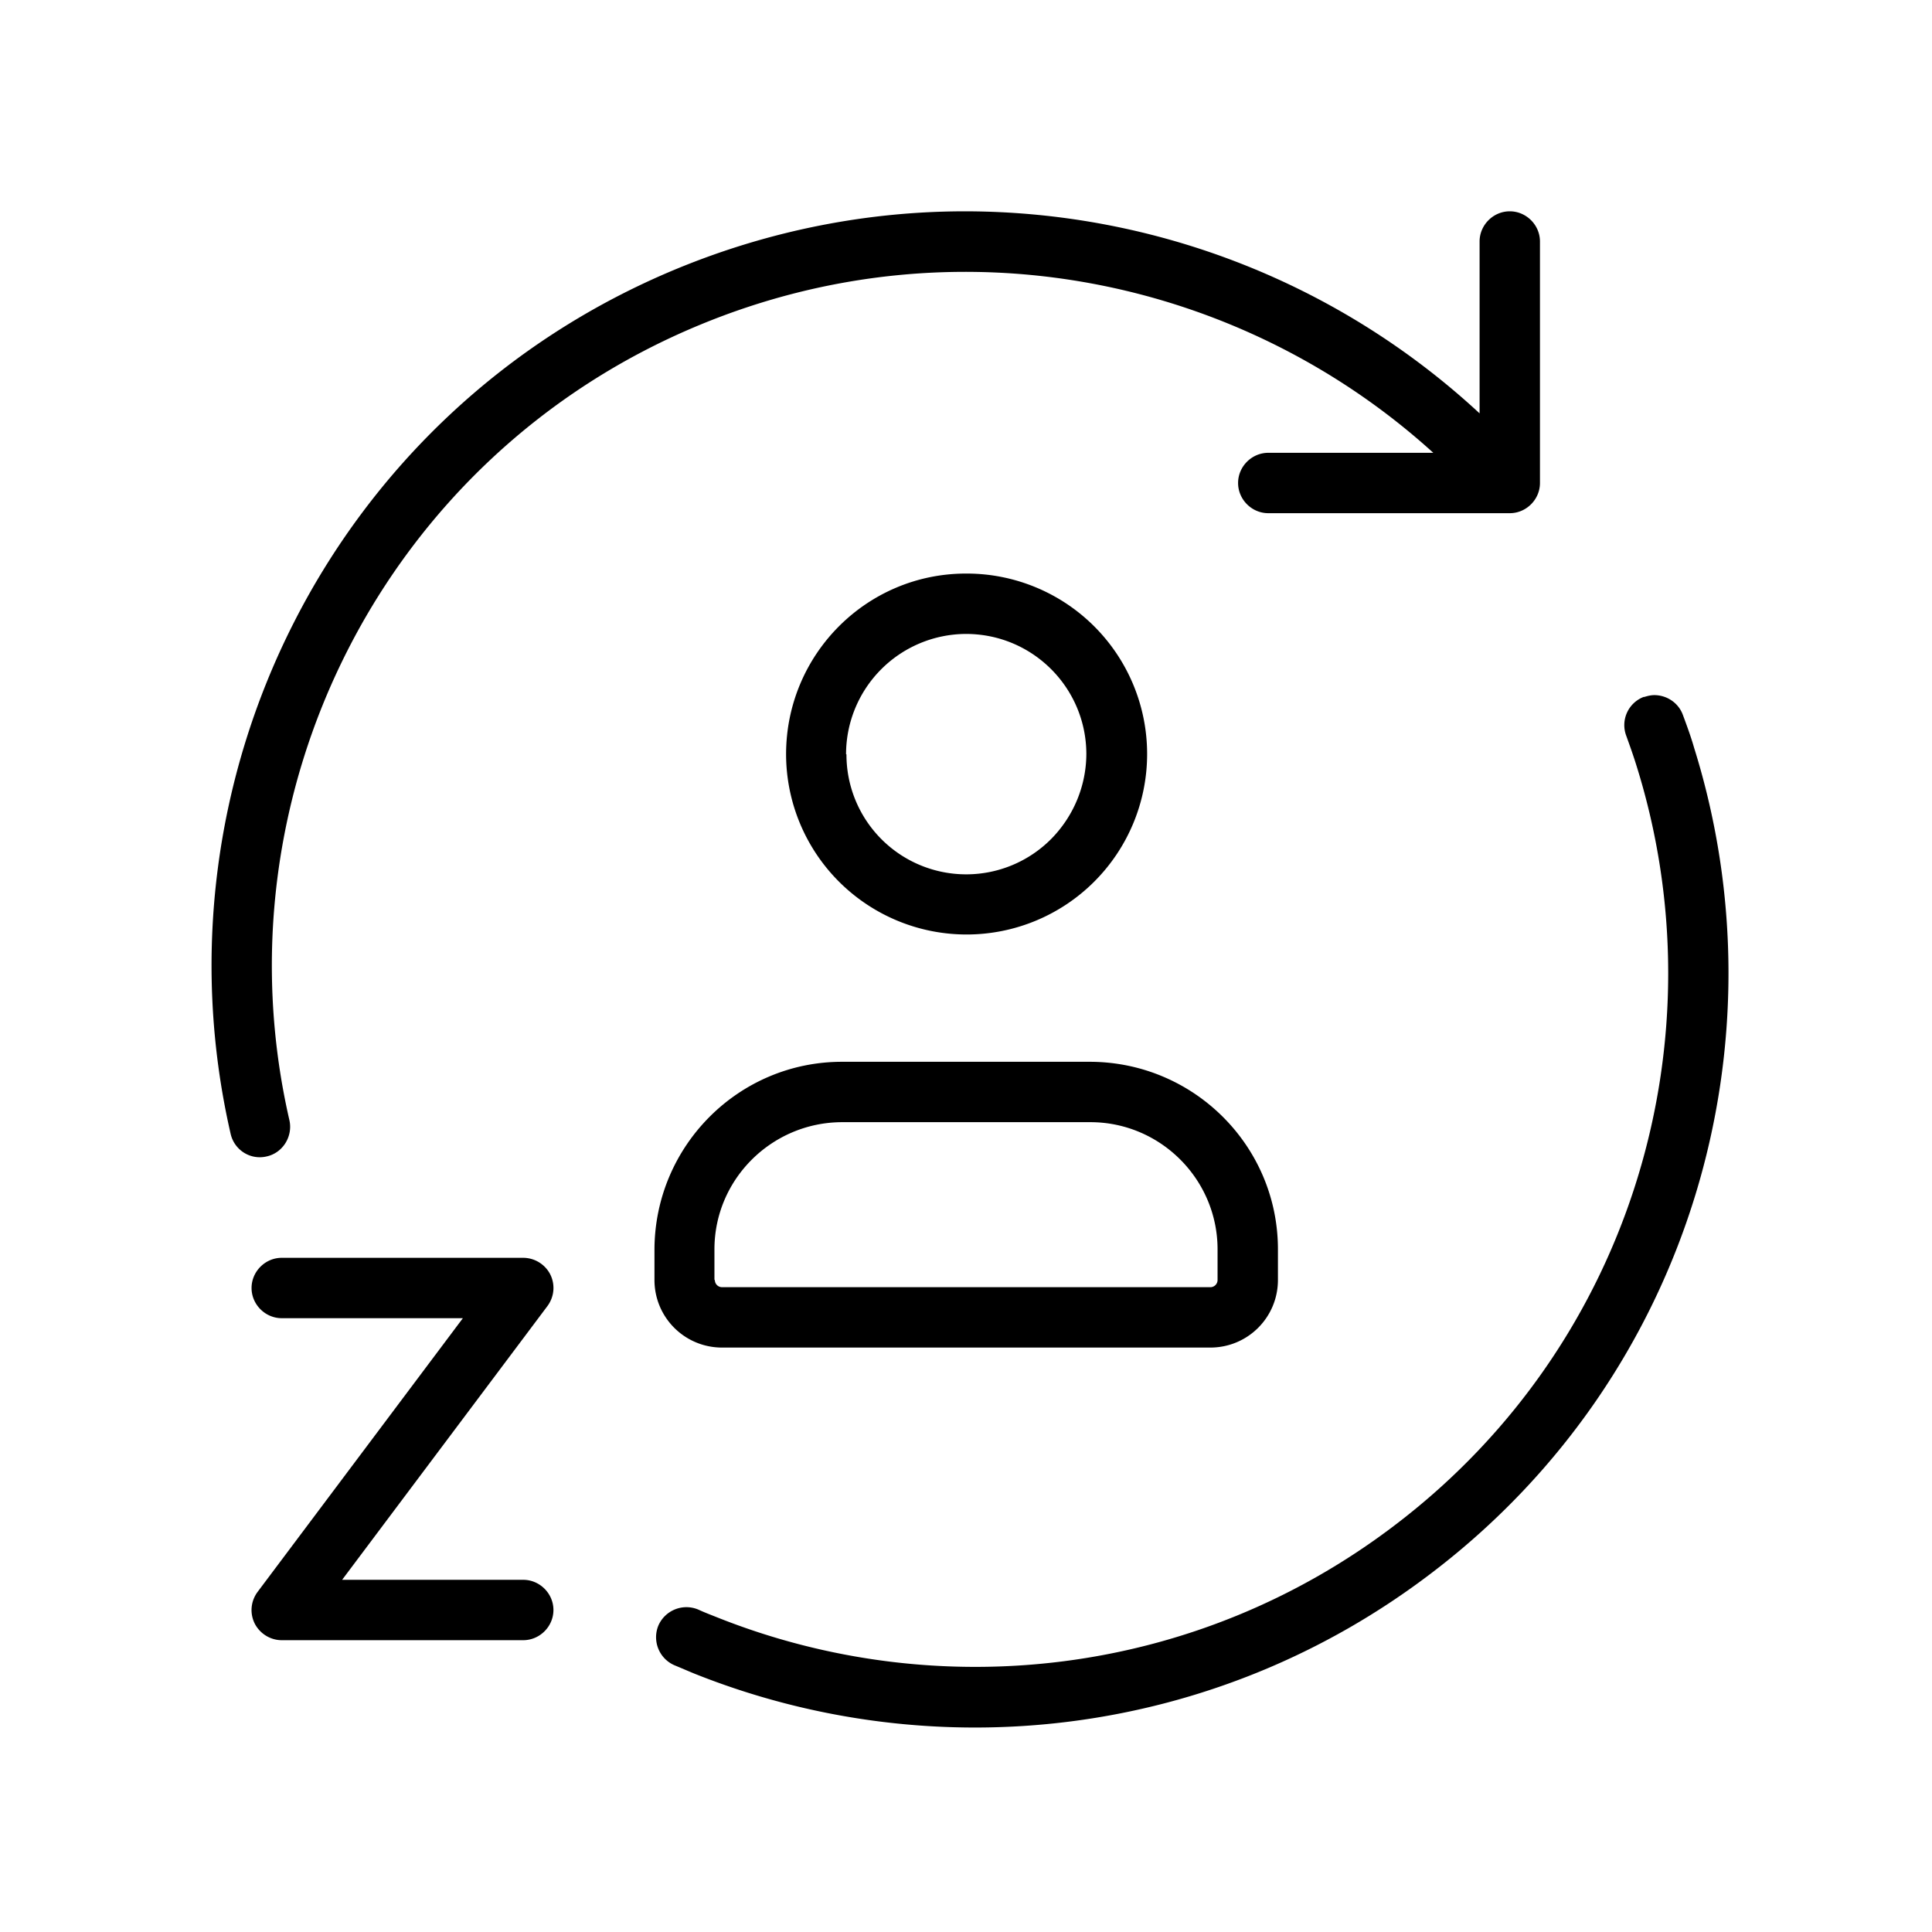 <?xml version="1.0" encoding="utf-8"?>
<svg xmlns="http://www.w3.org/2000/svg" viewBox="0 0 48 48" fill="none">
  <path d="M16.81 6.68C8.23 10.23 3.72 19.41 5.73 28.17c.09.4.49.66.9.56.4-.09.65-.5.56-.9-1.85-8.05 2.31-16.5 10.2-19.76 6.38-2.64 13.43-1.17 18.22 3.18h-4.1c-.41 0-.75.34-.75.75s.34.75.75.75h6c.41 0 .75-.34.75-.75V6c0-.41-.34-.75-.75-.75s-.75.34-.75.75v4.27a18.833 18.833 0 0 0-12.78-5.02c-2.39 0-4.82.46-7.17 1.43Z" fill="currentColor"/>
  <path d="M21.02 18.74A2.99 2.99 0 0 1 24 15.75c1.65 0 2.98 1.33 2.99 2.97 0 .79-.31 1.55-.87 2.12a2.975 2.975 0 0 1-5.09-2.1M24 14.25c-2.47 0-4.47 2.01-4.47 4.49a4.485 4.485 0 0 0 7.66 3.16 4.483 4.483 0 0 0-3.17-7.65h-.01M17.75 31.8v-.76c0-1.74 1.42-3.15 3.16-3.16h6.18c1.74 0 3.16 1.42 3.16 3.16v.76c0 .1-.08.18-.18.18H17.94a.18.18 0 0 1-.18-.18m3.16-5.42c-2.57 0-4.65 2.09-4.66 4.66v.76c0 .93.75 1.68 1.68 1.68h12.13c.93 0 1.68-.75 1.68-1.68v-.76c0-2.57-2.09-4.65-4.66-4.66h-6.18.01Z" fill="currentColor"/>
  <path d="M40.85 17.31a.75.75 0 0 0-.45.96c.09.25.18.5.26.76 2.1 6.71-.05 14.3-5.95 18.82-5 3.84-11.44 4.51-16.9 2.33-.15-.06-.31-.12-.46-.19a.76.76 0 0 0-.99.39c-.16.38.01.82.39.99.17.07.33.14.5.21 5.93 2.37 12.93 1.64 18.37-2.54 6.42-4.92 8.75-13.17 6.47-20.46-.08-.28-.18-.55-.28-.82-.11-.3-.4-.49-.71-.49-.08 0-.17.02-.26.05M7 31.25c-.41 0-.75.34-.75.75s.34.75.75.75h4.5l-5.1 6.8c-.17.23-.2.53-.07.79.13.25.39.41.67.41h6c.41 0 .75-.34.75-.75s-.34-.75-.75-.75H8.5l5.1-6.8c.17-.23.2-.53.07-.79a.76.76 0 0 0-.67-.41H7Z" fill="currentColor"/>
</svg>